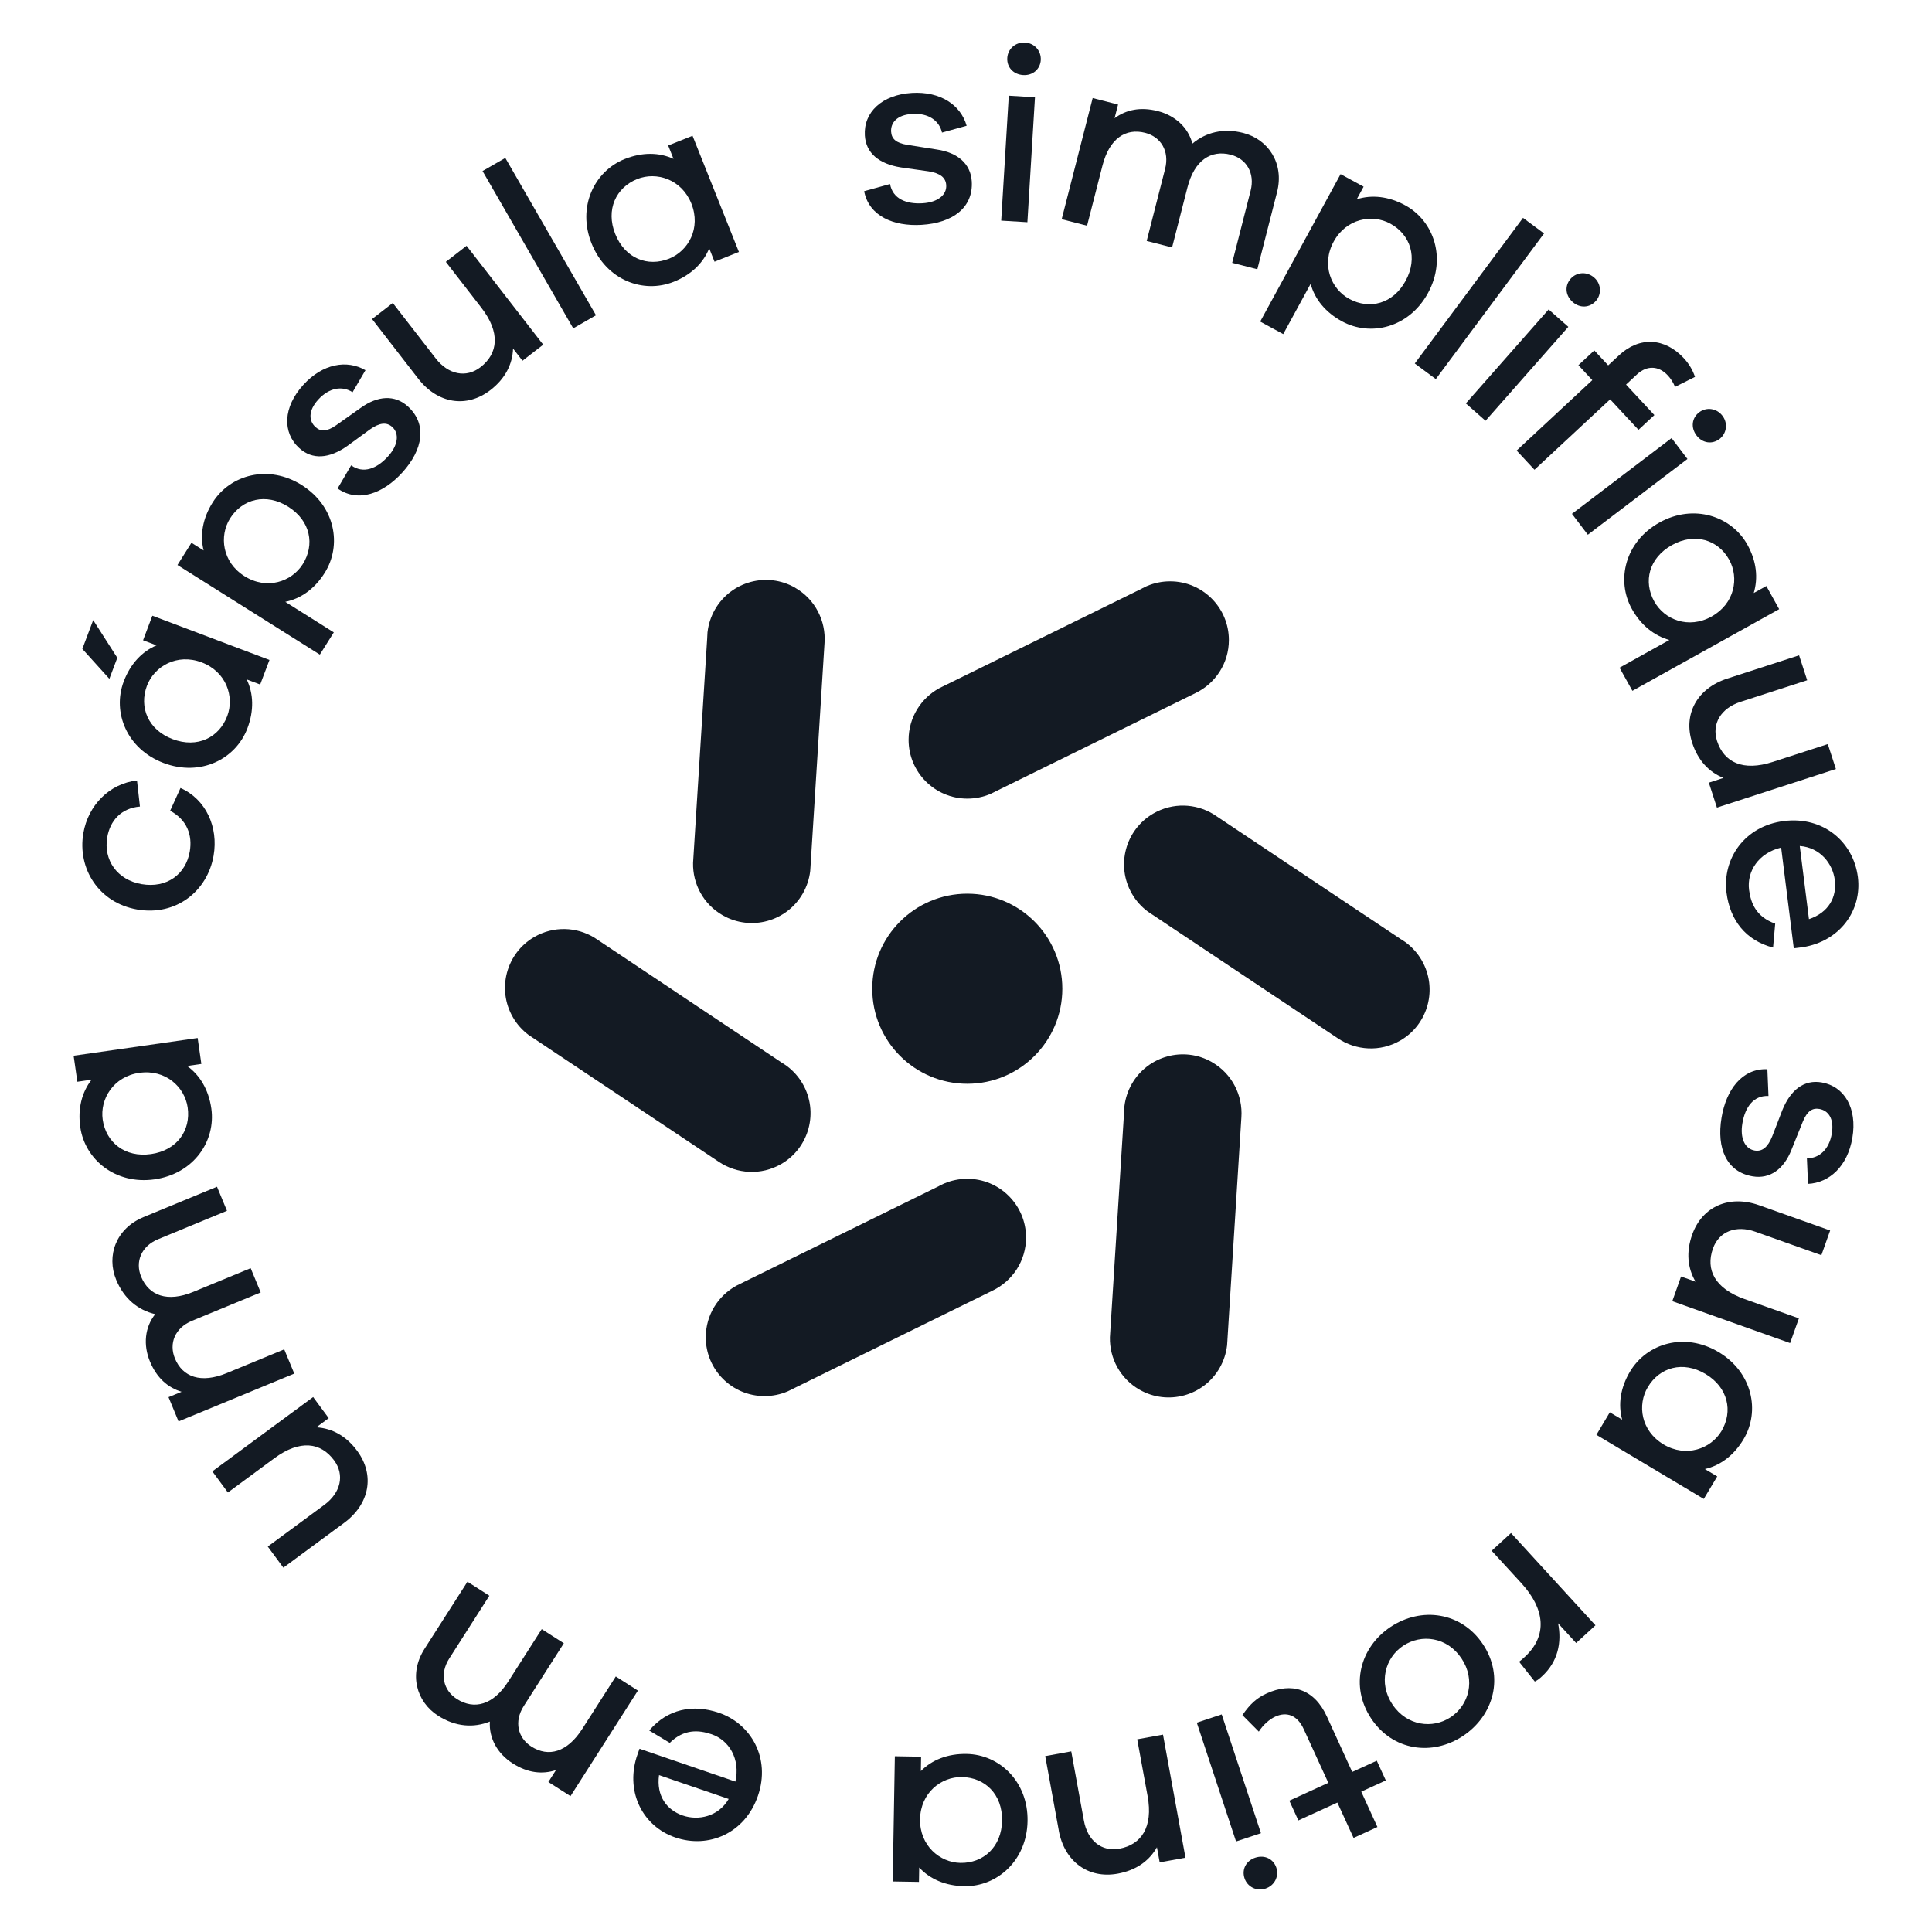 <svg xmlns="http://www.w3.org/2000/svg" id="uuid-c9558159-54c7-49bb-9679-a9924fa032b4" viewBox="0 0 630 630"><defs><style>.uuid-05456b31-7eb5-4578-97e7-4e08789ee5fc{fill:#131a23;stroke-width:0px;}</style></defs><circle class="uuid-05456b31-7eb5-4578-97e7-4e08789ee5fc" cx="315.42" cy="322.41" r="30.99"></circle><path class="uuid-05456b31-7eb5-4578-97e7-4e08789ee5fc" d="M400.72,208.72c0,7.6-4.43,14.16-10.85,17.27l-65.25,32.09-.06.04-1.36.66-.3.14c-2.29.96-4.81,1.5-7.46,1.5-10.59,0-19.16-8.59-19.16-19.16,0-7.28,4.05-13.6,10.01-16.85l.88-.44,65.15-32.03.12-.08,1.5-.74.16-.06c2.29-.96,4.81-1.5,7.46-1.5,10.57,0,19.16,8.57,19.16,19.16Z"></path><path class="uuid-05456b31-7eb5-4578-97e7-4e08789ee5fc" d="M456.63,339.3c-6.58,3.81-14.47,3.27-20.38-.72l-60.5-40.35-.06-.03-1.26-.85-.27-.19c-1.98-1.5-3.72-3.41-5.04-5.7-5.31-9.16-2.18-20.88,6.96-26.18,6.3-3.65,13.8-3.32,19.6.21l.82.54,60.39,40.29.13.06,1.4.93.13.11c1.98,1.5,3.72,3.41,5.04,5.7,5.3,9.14,2.2,20.87-6.96,26.18Z"></path><path class="uuid-05456b31-7eb5-4578-97e7-4e08789ee5fc" d="M254.76,379.56c-6.58,3.81-14.47,3.27-20.38-.72l-60.5-40.35-.06-.03-1.26-.85-.27-.19c-1.98-1.5-3.72-3.41-5.04-5.7-5.31-9.16-2.18-20.88,6.96-26.18,6.3-3.65,13.8-3.32,19.6.21l.82.54,60.39,40.29.13.06,1.4.93.13.11c1.98,1.5,3.72,3.41,5.04,5.7,5.3,9.14,2.2,20.87-6.96,26.18Z"></path><path class="uuid-05456b31-7eb5-4578-97e7-4e08789ee5fc" d="M395.2,346.35c6.6,3.78,10.09,10.88,9.6,18l-4.55,72.57v.07s-.1,1.51-.1,1.51l-.03.33c-.3,2.46-1.09,4.93-2.4,7.22-5.26,9.19-16.97,12.36-26.14,7.11-6.32-3.62-9.79-10.27-9.65-17.06l.06-.99,4.56-72.46v-.14s.09-1.67.09-1.67l.03-.17c.3-2.46,1.09-4.93,2.4-7.22,5.25-9.17,16.95-12.37,26.14-7.11Z"></path><path class="uuid-05456b31-7eb5-4578-97e7-4e08789ee5fc" d="M259.27,191.65c6.6,3.78,10.09,10.88,9.6,18l-4.55,72.57v.07s-.1,1.51-.1,1.51l-.03.33c-.3,2.46-1.09,4.93-2.4,7.22-5.26,9.19-16.97,12.36-26.14,7.11-6.32-3.62-9.79-10.27-9.65-17.06l.06-.99,4.56-72.46v-.14s.09-1.67.09-1.67l.03-.17c.3-2.46,1.09-4.93,2.4-7.22,5.25-9.17,16.95-12.37,26.14-7.11Z"></path><path class="uuid-05456b31-7eb5-4578-97e7-4e08789ee5fc" d="M334.58,403.55c0,7.6-4.43,14.16-10.85,17.27l-65.25,32.09-.06.04-1.36.66-.3.14c-2.29.96-4.81,1.5-7.46,1.5-10.59,0-19.16-8.59-19.16-19.16,0-7.28,4.05-13.6,10.01-16.85l.88-.44,65.15-32.03.12-.08,1.5-.74.16-.06c2.29-.96,4.81-1.5,7.46-1.5,10.57,0,19.16,8.57,19.16,19.16Z"></path><path class="uuid-05456b31-7eb5-4578-97e7-4e08789ee5fc" d="M290.23,60c.87,4.81,5.26,6.61,10.6,6.28,4.93-.3,7.92-2.7,7.72-5.9-.15-2.47-1.97-3.92-5.79-4.52l-8.98-1.27c-7.16-1.14-11.41-4.67-11.76-10.41-.46-7.56,5.55-13.28,15.31-13.88,9.37-.57,15.99,3.98,17.88,10.71l-8.03,2.22c-.9-3.9-4.43-6.41-9.69-6.09-5.01.3-7.08,2.9-6.91,5.78.14,2.3,1.55,3.7,5.22,4.3l9.82,1.55c6.65,1,10.91,4.62,11.26,10.37.52,8.54-6.18,13.57-16.37,14.18-9.12.55-17.16-2.84-18.72-10.98l8.43-2.33Z"></path><path class="uuid-05456b31-7eb5-4578-97e7-4e08789ee5fc" d="M326.48,71.94l2.47-40.74,8.54.52-2.47,40.74-8.54-.52ZM339.39,19.55c-.19,3.04-2.62,5.12-5.75,4.93-3.21-.2-5.37-2.55-5.18-5.6.17-2.87,2.62-5.2,5.82-5,3.12.19,5.27,2.79,5.1,5.67Z"></path><path class="uuid-05456b31-7eb5-4578-97e7-4e08789ee5fc" d="M416.44,62.63l-6.44,25.17-8.2-2.1,6.01-23.5c1.48-5.81-1.4-10.46-6.5-11.76-6.45-1.65-11.83,1.81-14.09,10.65l-5.02,19.6-8.28-2.12,6.01-23.5c1.48-5.81-1.4-10.45-6.5-11.76-6.37-1.63-11.67,1.85-13.93,10.69l-5.02,19.6-8.28-2.12,10.11-39.51,8.28,2.12-1.14,4.46c3.76-2.77,8.43-3.78,14.09-2.33,5.66,1.45,9.92,5.34,11.29,10.61,4.32-3.65,10.06-5.15,16.59-3.48,8.2,2.1,13.4,9.96,11.02,19.28Z"></path><path class="uuid-05456b31-7eb5-4578-97e7-4e08789ee5fc" d="M465.66,95.54c-6.18,11.33-18.69,14.35-28.08,9.23-5.41-2.95-8.86-7.27-10.2-12.21l-8.93,16.39-7.51-4.09,26.21-48.08,7.51,4.09-2.24,4.11c4.88-1.55,10.38-.99,15.79,1.96,9.38,5.12,13.58,17.34,7.45,28.6ZM458.36,91.56c4.1-7.51,1.57-15.06-5-18.64-5.92-3.23-14.37-1.65-18.46,5.85-4.13,7.58-.85,15.46,5.08,18.69,6.57,3.58,14.25,1.68,18.38-5.9Z"></path><path class="uuid-05456b31-7eb5-4578-97e7-4e08789ee5fc" d="M461.34,118.53l35.29-47.49,6.86,5.09-35.29,47.49-6.86-5.09Z"></path><path class="uuid-05456b31-7eb5-4578-97e7-4e08789ee5fc" d="M477.99,131.55l27-30.64,6.42,5.67-27,30.63-6.42-5.66ZM520.39,98.13c-2.01,2.29-5.22,2.43-7.56.36-2.41-2.12-2.67-5.31-.66-7.6,1.9-2.16,5.27-2.49,7.68-.36,2.35,2.07,2.44,5.45.54,7.61Z"></path><path class="uuid-05456b31-7eb5-4578-97e7-4e08789ee5fc" d="M525.05,130.22l-24.68,22.96-5.82-6.26,24.68-22.96-4.53-4.88,5.18-4.81,4.53,4.87,3.55-3.3c6.68-6.22,14.93-5.69,21.09.94,1.73,1.87,2.89,3.83,3.67,6.12l-6.51,3.26c-.59-1.47-1.47-2.79-2.37-3.75-2.92-3.13-6.74-3.39-10.06-.31l-3.55,3.31,9.24,9.94-5.18,4.81-9.24-9.93Z"></path><path class="uuid-05456b31-7eb5-4578-97e7-4e08789ee5fc" d="M512.59,167.55l32.49-24.69,5.18,6.81-32.49,24.69-5.18-6.81ZM560.71,143.16c-2.42,1.84-5.59,1.35-7.48-1.14-1.94-2.55-1.57-5.74.86-7.58,2.29-1.74,5.65-1.4,7.59,1.16,1.89,2.49,1.32,5.81-.97,7.56Z"></path><path class="uuid-05456b31-7eb5-4578-97e7-4e08789ee5fc" d="M532.31,225.28l-4.2-7.55,16.24-9.04c-4.92-1.4-9.22-4.74-12.23-10.14-5.16-9.27-2.29-21.88,9-28.16,11.21-6.24,23.51-2.07,28.67,7.2,3,5.39,3.56,10.82,2.09,15.78l4.1-2.28,4.19,7.55-47.86,26.62ZM558.15,201.02c7.48-4.16,9.02-12.55,5.71-18.51-3.59-6.47-11.18-8.94-18.66-4.77-7.55,4.2-9.38,11.9-5.78,18.37,3.32,5.97,11.18,9.12,18.73,4.92Z"></path><path class="uuid-05456b31-7eb5-4578-97e7-4e08789ee5fc" d="M559.87,263.36l-2.64-8.14,4.77-1.55c-4.77-1.91-8.35-5.77-10.21-11.48-3.04-9.39,1.69-17.76,11.47-20.92l23.4-7.58,2.64,8.13-21.76,7.05c-6.34,2.06-9.45,7.13-7.63,12.76,2.26,6.96,8.42,9.98,18.2,6.81l17.92-5.8,2.64,8.13-38.81,12.58Z"></path><path class="uuid-05456b31-7eb5-4578-97e7-4e08789ee5fc" d="M584.93,309.22l-4.12-32.83c-7.42,1.76-11.22,7.8-10.47,13.76.57,4.49,2.45,8.9,8.53,11.04l-.69,7.8c-8.91-2.29-14.06-8.94-15.19-17.92-1.38-11.03,5.89-21.73,18.72-23.34,12.9-1.62,22.68,6.86,24.13,18.29,1.36,10.86-5.83,20.89-17.95,22.84l-2.95.37ZM586.88,275.87l3,23.85c6.45-2.14,9.13-7.2,8.43-12.76-.67-5.31-4.73-10.6-11.43-11.09Z"></path><path class="uuid-05456b31-7eb5-4578-97e7-4e08789ee5fc" d="M576.68,357.39c-4.89-.24-7.63,3.64-8.51,8.92-.83,4.87.85,8.33,4.01,8.86,2.44.41,4.27-1.04,5.72-4.63l3.27-8.47c2.72-6.72,7.12-10.07,12.8-9.12,7.48,1.26,11.7,8.4,10.07,18.07-1.55,9.26-7.49,14.69-14.47,15.02l-.36-8.32c4.01,0,7.25-2.87,8.12-8.07.84-4.95-1.22-7.56-4.07-8.04-2.27-.38-3.95.67-5.37,4.11l-3.72,9.23c-2.48,6.26-6.97,9.6-12.66,8.64-8.44-1.42-11.83-9.1-10.13-19.17,1.51-9.01,6.63-16.09,14.94-15.77l.36,8.75Z"></path><path class="uuid-05456b31-7eb5-4578-97e7-4e08789ee5fc" d="M545.31,424.31l2.86-8.06,4.73,1.68c-2.62-4.42-3.11-9.66-1.11-15.31,3.31-9.29,12.15-13.05,21.84-9.61l23.16,8.23-2.86,8.06-21.55-7.66c-6.27-2.23-11.83-.1-13.81,5.48-2.45,6.9.6,13.04,10.29,16.48l17.74,6.3-2.87,8.06-38.42-13.66Z"></path><path class="uuid-05456b31-7eb5-4578-97e7-4e08789ee5fc" d="M520.56,467.89l4.38-7.35,4.03,2.4c-1.37-4.93-.6-10.41,2.57-15.71,5.49-9.18,17.79-12.95,28.88-6.33,11.02,6.58,13.62,19.24,8.13,28.42-3.16,5.3-7.61,8.58-12.61,9.72l4.03,2.4-4.39,7.34-35.03-20.91ZM542.46,471.01c7.35,4.38,15.42,1.44,18.89-4.35,3.83-6.43,2.16-14.23-5.18-18.61-7.42-4.43-15.01-2.16-18.84,4.27-3.47,5.79-2.28,14.25,5.13,18.68Z"></path><path class="uuid-05456b31-7eb5-4578-97e7-4e08789ee5fc" d="M500.49,548.34l-5.13-6.46c.54-.38,1.26-1.05,1.81-1.55,7.65-7,6.52-15.78-1.04-24.04l-9.72-10.61,6.31-5.78,27.54,30.09-6.3,5.78-5.89-6.43c1.24,6.22-.03,12.52-5.25,17.29-.73.67-1.33,1.22-2.34,1.7Z"></path><path class="uuid-05456b31-7eb5-4578-97e7-4e08789ee5fc" d="M447.14,560.41c-7.02-10.54-3.7-23.22,6.29-29.88,10.07-6.7,23.11-4.91,30.13,5.63,7.02,10.54,3.59,23.2-6.47,29.9-10,6.65-22.93,4.89-29.95-5.65ZM454.06,555.8c4.69,7.05,13.15,8.04,18.98,4.16,5.95-3.97,8.23-12.11,3.54-19.16-4.7-7.05-13.09-8.09-19.05-4.12-5.81,3.87-8.17,12.06-3.47,19.11Z"></path><path class="uuid-05456b31-7eb5-4578-97e7-4e08789ee5fc" d="M405.14,559.26c2.56-3.7,4.76-5.62,7.9-7.05,8.02-3.66,15.45-1.64,19.66,7.57l8.24,18.03,8.01-3.66,2.95,6.43-8.01,3.66,5.27,11.53-7.78,3.56-5.28-11.53-12.72,5.82-2.95-6.44,12.72-5.82-8.02-17.51c-2.12-4.64-5.62-5.76-9.28-4.08-1.95.89-4,2.73-5.37,4.89l-5.37-5.41Z"></path><path class="uuid-05456b31-7eb5-4578-97e7-4e08789ee5fc" d="M398.38,559.05l12.8,38.74-8.12,2.69-12.8-38.74,8.12-2.69ZM405.82,612.47c-.96-2.89.54-5.72,3.5-6.7,3.05-1.01,5.92.38,6.88,3.27.91,2.73-.51,5.8-3.55,6.81-2.97.98-5.92-.64-6.83-3.37Z"></path><path class="uuid-05456b31-7eb5-4578-97e7-4e08789ee5fc" d="M345.26,596.92l-4.43-24.27,8.49-1.55,4.12,22.57c1.19,6.55,5.79,10.23,11.54,9.18,7.2-1.31,11.09-7.04,9.24-17.15l-3.39-18.53,8.41-1.53,7.33,40.13-8.41,1.53-.9-4.93c-2.53,4.48-6.82,7.52-12.8,8.61-9.63,1.76-17.37-4.01-19.21-14.04Z"></path><path class="uuid-05456b31-7eb5-4578-97e7-4e08789ee5fc" d="M291.8,572.69l8.56.15-.08,4.69c3.6-3.64,8.74-5.7,14.92-5.59,10.69.18,20.09,8.99,19.87,21.91-.22,12.84-9.92,21.4-20.61,21.22-6.17-.1-11.24-2.33-14.72-6.09l-.08,4.69-8.56-.14.7-40.82ZM300.02,593.25c-.15,8.56,6.43,14.1,13.17,14.22,7.49.12,13.43-5.21,13.57-13.77.15-8.64-5.61-14.09-13.09-14.22-6.75-.11-13.5,5.12-13.65,13.76Z"></path><path class="uuid-05456b31-7eb5-4578-97e7-4e08789ee5fc" d="M208.54,570.25l31.26,10.7c1.67-7.42-2.08-13.49-7.76-15.43-4.28-1.46-9.06-1.71-13.64,2.81l-6.7-4.03c5.95-7,14.18-8.7,22.74-5.78,10.49,3.59,16.91,14.82,12.73,27.03-4.2,12.29-16.1,17.35-26.99,13.62-10.35-3.54-16.19-14.4-12.62-26.12l.97-2.8ZM237.61,586.62l-22.71-7.77c-.92,6.73,2.46,11.36,7.75,13.17,5.06,1.73,11.59.4,14.97-5.4Z"></path><path class="uuid-05456b31-7eb5-4578-97e7-4e08789ee5fc" d="M138.41,537.7l14.02-21.93,7.14,4.57-13.07,20.47c-3.24,5.07-1.95,10.39,2.49,13.22,5.63,3.59,11.83,1.99,16.75-5.72l10.91-17.07,7.21,4.61-13.07,20.47c-3.24,5.06-1.95,10.39,2.49,13.22,5.56,3.54,11.69,1.9,16.61-5.8l10.91-17.07,7.21,4.61-21.98,34.42-7.22-4.61,2.48-3.88c-4.44,1.45-9.21.96-14.13-2.2-4.93-3.15-7.77-8.18-7.42-13.63-5.26,2.12-11.18,1.75-16.87-1.89-7.15-4.57-9.64-13.68-4.45-21.8Z"></path><path class="uuid-05456b31-7eb5-4578-97e7-4e08789ee5fc" d="M102.11,455.56l5.08,6.89-4.04,2.98c5.14.3,9.76,2.83,13.32,7.67,5.86,7.95,4.02,17.39-4.26,23.49l-19.81,14.61-5.08-6.89,18.42-13.58c5.37-3.96,6.72-9.76,3.2-14.53-4.34-5.9-11.15-6.81-19.44-.71l-15.18,11.19-5.08-6.89,32.88-24.23Z"></path><path class="uuid-05456b31-7eb5-4578-97e7-4e08789ee5fc" d="M46.72,396.91l24.04-9.93,3.25,7.84-22.44,9.27c-5.56,2.29-7.55,7.39-5.54,12.26,2.55,6.16,8.54,8.4,16.99,4.92l18.72-7.73,3.27,7.91-22.44,9.27c-5.55,2.3-7.54,7.39-5.53,12.26,2.51,6.08,8.48,8.25,16.93,4.76l18.71-7.73,3.28,7.91-37.74,15.59-3.27-7.91,4.26-1.76c-4.48-1.35-8.1-4.5-10.33-9.9-2.23-5.4-1.67-11.16,1.73-15.41-5.52-1.28-10.16-4.97-12.73-11.21-3.24-7.84-.05-16.72,8.85-20.4Z"></path><path class="uuid-05456b31-7eb5-4578-97e7-4e08789ee5fc" d="M64.45,338.46l1.21,8.47-4.65.67c4.17,2.98,7.02,7.73,7.9,13.85,1.51,10.6-5.7,21.28-18.49,23.12-12.72,1.82-22.71-6.4-24.24-17-.88-6.11.53-11.47,3.69-15.5l-4.65.67-1.21-8.48,40.44-5.78ZM45.44,349.83c-8.47,1.21-12.91,8.59-11.95,15.27,1.06,7.42,7.27,12.44,15.74,11.23,8.56-1.22,13.03-7.77,11.97-15.19-.96-6.68-7.2-12.53-15.76-11.3Z"></path><path class="uuid-05456b31-7eb5-4578-97e7-4e08789ee5fc" d="M55.48,264.38l3.38-7.43c8.29,3.69,12.41,12.74,10.79,22.07-1.99,11.51-12.18,19.76-24.9,17.56-12.57-2.17-19.56-13.39-17.57-24.9,1.57-9.08,8.47-16.15,17.49-17.18l.96,8.51c-6.18.52-9.74,4.66-10.66,10.01-1.29,7.46,3.27,13.92,11.21,15.29,8.18,1.41,14.41-3.19,15.7-10.64.92-5.35-.89-10.34-6.39-13.29Z"></path><path class="uuid-05456b31-7eb5-4578-97e7-4e08789ee5fc" d="M35.66,221.35l-8.81-9.75,3.54-9.39,7.86,12.29-2.59,6.86ZM87.87,215.2l-3.03,8.01-4.39-1.66c2.22,4.62,2.42,10.15.23,15.93-3.77,10.01-15.23,15.89-27.33,11.32-12.01-4.54-16.8-16.56-13.01-26.57,2.18-5.78,5.98-9.79,10.7-11.79l-4.39-1.66,3.03-8.01,38.19,14.43ZM65.75,215.99c-8.01-3.03-15.45,1.29-17.83,7.61-2.65,7.01.37,14.4,8.37,17.42,8.09,3.06,15.16-.52,17.81-7.53,2.38-6.31-.27-14.44-8.35-17.5Z"></path><path class="uuid-05456b31-7eb5-4578-97e7-4e08789ee5fc" d="M98.4,158.18c10.94,6.89,13.17,19.58,7.47,28.64-3.29,5.23-7.82,8.41-12.84,9.43l15.82,9.96-4.56,7.25-46.42-29.22,4.56-7.25,3.97,2.5c-1.24-4.97-.34-10.43,2.95-15.66,5.71-9.06,18.18-12.5,29.05-5.66ZM93.97,165.22c-7.25-4.56-14.96-2.51-18.95,3.83-3.6,5.72-2.56,14.26,4.69,18.82,7.32,4.61,15.4,1.82,19.01-3.9,3.99-6.34,2.57-14.14-4.75-18.75Z"></path><path class="uuid-05456b31-7eb5-4578-97e7-4e08789ee5fc" d="M114.52,151.75c3.98,2.84,8.38,1.06,11.98-2.89,3.33-3.65,3.78-7.46,1.41-9.62-1.82-1.66-4.14-1.43-7.3.81l-7.32,5.35c-5.92,4.18-11.43,4.61-15.69.73-5.6-5.09-5.29-13.38,1.3-20.62,6.31-6.94,14.23-8.3,20.27-4.79l-4.2,7.18c-3.37-2.17-7.64-1.5-11.18,2.39-3.39,3.71-3.06,7.01-.93,8.95,1.7,1.55,3.68,1.57,6.73-.55l8.11-5.74c5.47-3.92,11.04-4.3,15.3-.42,6.32,5.76,5.02,14.03-1.84,21.58-6.15,6.75-14.27,9.93-21.08,5.18l4.42-7.54Z"></path><path class="uuid-05456b31-7eb5-4578-97e7-4e08789ee5fc" d="M177.14,112.39l-6.76,5.24-3.08-3.96c-.18,5.14-2.59,9.81-7.34,13.5-7.81,6.05-17.28,4.44-23.58-3.69l-15.06-19.44,6.76-5.24,14.01,18.08c4.08,5.27,9.92,6.48,14.6,2.85,5.78-4.49,6.53-11.32.23-19.44l-11.54-14.9,6.76-5.24,25,32.26Z"></path><path class="uuid-05456b31-7eb5-4578-97e7-4e08789ee5fc" d="M186.92,107.07l-29.57-51.3,7.42-4.27,29.57,51.3-7.42,4.27Z"></path><path class="uuid-05456b31-7eb5-4578-97e7-4e08789ee5fc" d="M240.95,82.16l-7.95,3.18-1.74-4.36c-1.91,4.75-5.85,8.62-11.58,10.91-9.93,3.96-21.99-.52-26.78-12.51-4.75-11.92.88-23.55,10.8-27.52,5.74-2.29,11.26-2.2,15.92-.06l-1.74-4.36,7.95-3.17,15.12,37.89ZM225.45,66.39c-3.18-7.95-11.37-10.51-17.64-8.02-6.95,2.78-10.36,9.98-7.19,17.93,3.21,8.02,10.61,10.82,17.56,8.05,6.26-2.5,10.46-9.94,7.27-17.96Z"></path></svg>